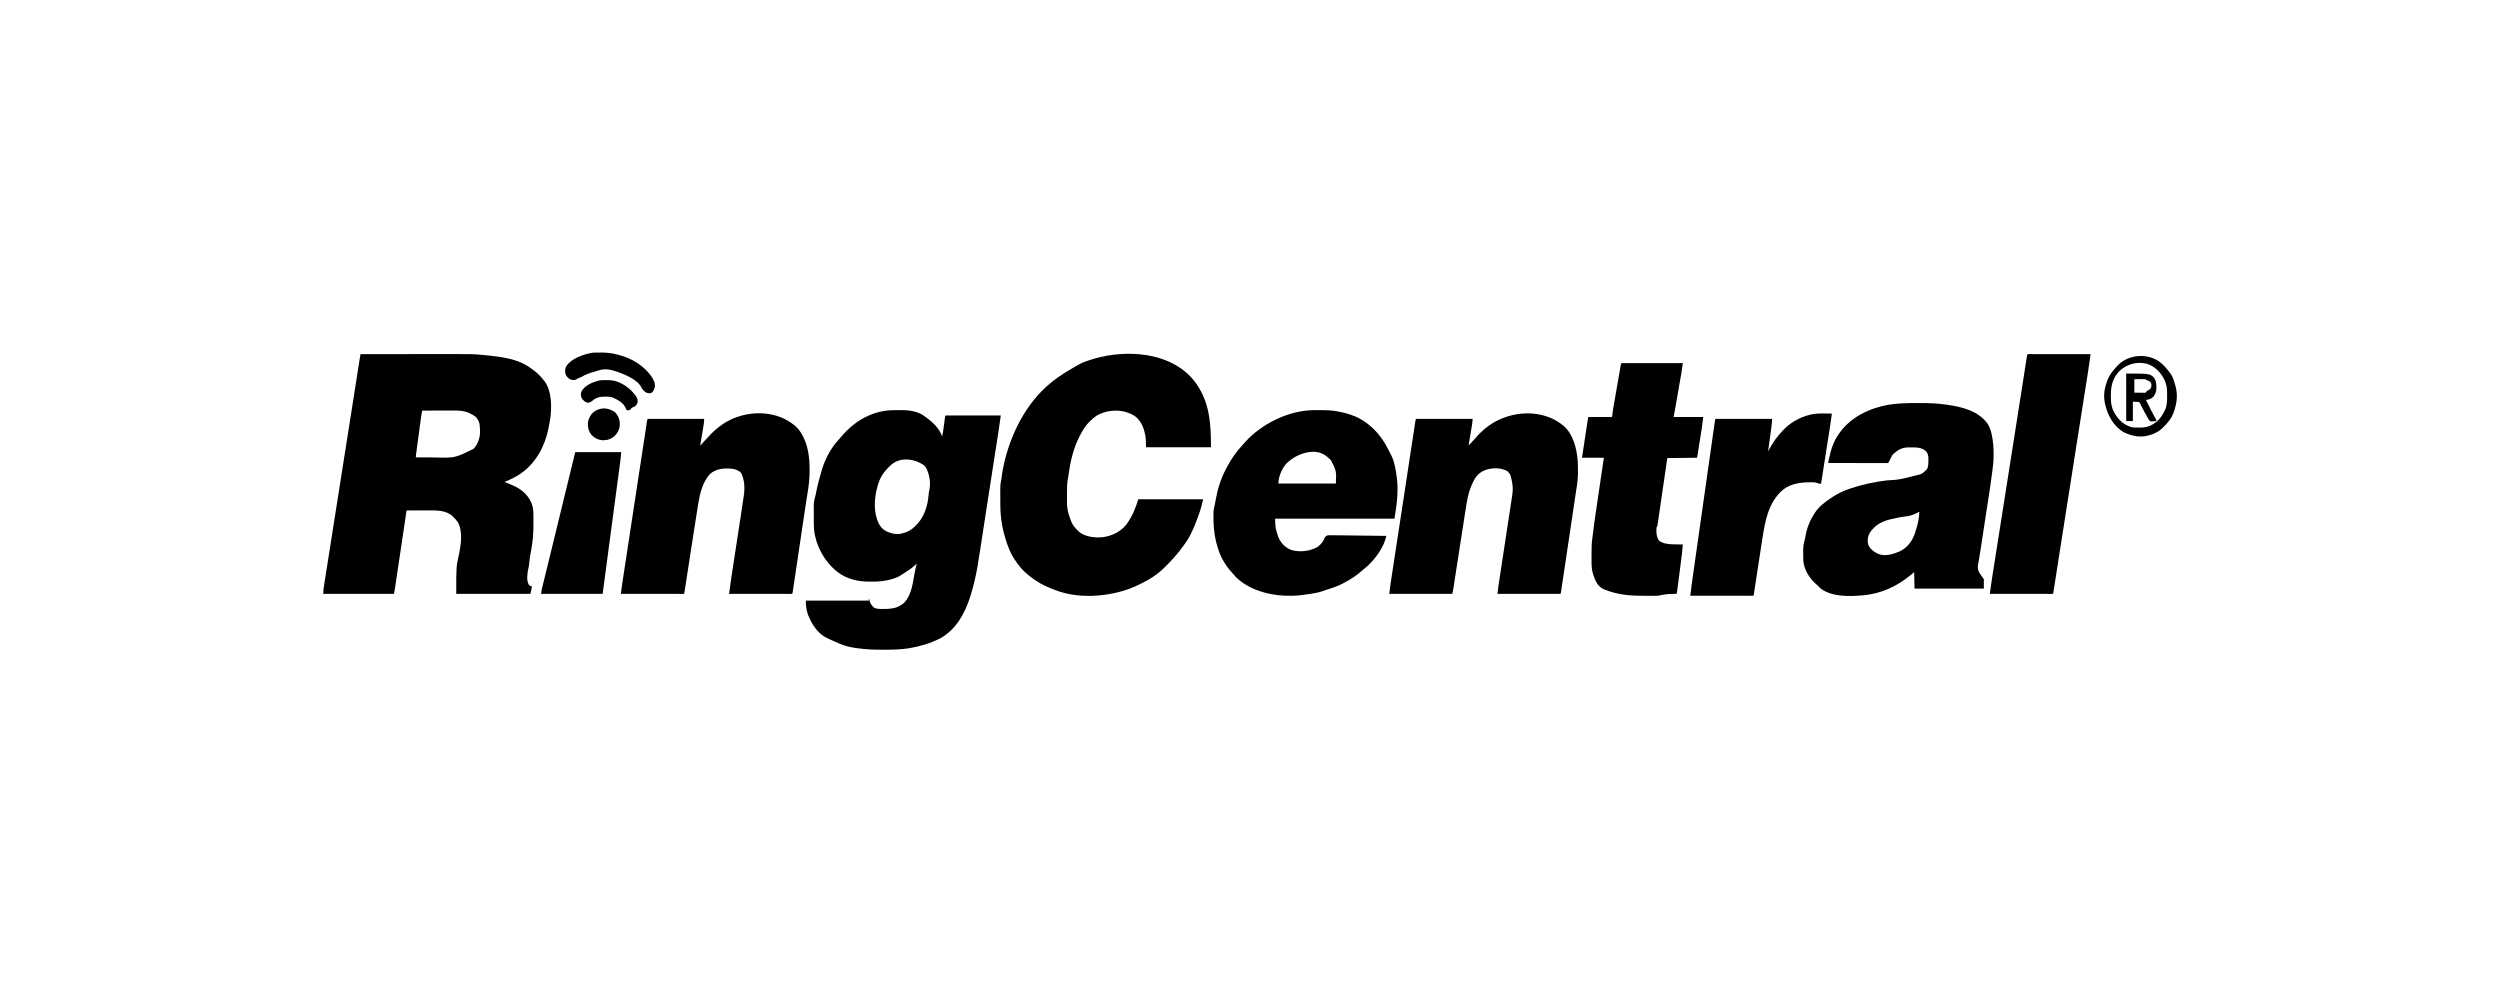 <svg width="522" height="210" viewBox="0 0 522 210" fill="none" xmlns="http://www.w3.org/2000/svg">
<path d="M75.294 73.944C78.148 73.941 81.002 73.938 83.856 73.936C84.195 73.936 84.533 73.936 84.872 73.936C84.939 73.936 85.006 73.936 85.076 73.936C86.161 73.935 87.245 73.934 88.33 73.932C89.447 73.931 90.563 73.93 91.68 73.93C92.306 73.93 92.931 73.929 93.557 73.928C98.622 73.919 98.622 73.919 100.681 74.1C100.757 74.107 100.832 74.113 100.91 74.12C101.315 74.155 101.719 74.195 102.123 74.242C102.18 74.249 102.238 74.255 102.298 74.262C105.371 74.609 108.452 75.047 110.975 76.99C111.116 77.089 111.256 77.188 111.396 77.287C112.25 77.917 112.954 78.654 113.607 79.488C113.653 79.547 113.699 79.605 113.747 79.665C115.225 81.698 115.227 85.036 114.894 87.396C114.818 87.85 114.74 88.303 114.649 88.754C114.608 88.96 114.57 89.167 114.531 89.374C113.813 93.134 111.897 96.692 108.714 98.892C107.729 99.557 106.716 100.065 105.617 100.511C105.481 100.561 105.481 100.561 105.403 100.65C105.47 100.678 105.538 100.705 105.608 100.734C105.865 100.84 106.121 100.946 106.377 101.053C106.487 101.099 106.597 101.145 106.707 101.19C108.626 101.979 110.112 103.064 110.965 105.019C111.324 105.904 111.375 106.702 111.378 107.647C111.378 107.698 111.379 107.749 111.379 107.802C111.38 108.074 111.381 108.345 111.381 108.617C111.381 108.837 111.382 109.057 111.384 109.277C111.399 111.208 111.254 113.084 110.89 114.983C110.714 115.9 110.55 116.81 110.478 117.742C110.45 118.093 110.395 118.423 110.313 118.766C110.086 119.751 109.897 121.176 110.414 122.094C110.616 122.308 110.77 122.371 111.053 122.436C111 122.985 110.88 123.446 110.743 123.997C105.635 123.997 100.526 123.997 95.263 123.997C95.263 118.3 95.263 118.3 95.815 115.823C96.256 113.739 96.669 111.024 95.62 109.062C95.371 108.677 95.058 108.351 94.741 108.024C94.684 107.964 94.626 107.905 94.568 107.843C93.233 106.53 91.163 106.557 89.412 106.569C89.28 106.569 89.148 106.569 89.017 106.57C88.675 106.57 88.334 106.572 87.993 106.573C87.643 106.575 87.292 106.576 86.942 106.577C86.259 106.578 85.575 106.581 84.892 106.584C84.879 106.672 84.865 106.76 84.852 106.85C84.534 108.986 84.215 111.121 83.897 113.257C83.742 114.29 83.588 115.322 83.434 116.355C83.3 117.255 83.166 118.155 83.032 119.055C82.961 119.532 82.89 120.008 82.819 120.485C82.752 120.933 82.685 121.382 82.618 121.83C82.593 121.995 82.569 122.16 82.544 122.324C82.511 122.549 82.477 122.774 82.444 122.998C82.434 123.064 82.424 123.129 82.414 123.197C82.373 123.468 82.326 123.731 82.26 123.997C77.381 123.997 72.503 123.997 67.477 123.997C67.566 122.831 67.566 122.831 67.647 122.327C67.656 122.269 67.665 122.21 67.674 122.15C67.705 121.957 67.735 121.764 67.766 121.571C67.788 121.43 67.81 121.289 67.832 121.148C67.893 120.763 67.954 120.377 68.015 119.992C68.081 119.575 68.146 119.158 68.212 118.742C68.325 118.018 68.439 117.294 68.554 116.571C68.721 115.512 68.888 114.453 69.055 113.393C69.319 111.716 69.583 110.039 69.847 108.362C70.219 106.005 70.59 103.647 70.961 101.29C71.098 100.419 71.235 99.548 71.372 98.676C71.387 98.581 71.402 98.486 71.418 98.388C71.642 96.958 71.868 95.529 72.093 94.099C72.107 94.006 72.122 93.912 72.137 93.816C72.255 93.071 72.372 92.325 72.49 91.579C72.878 89.114 73.266 86.65 73.653 84.185C73.742 83.619 73.831 83.053 73.92 82.488C73.938 82.371 73.938 82.371 73.957 82.252C74.005 81.945 74.053 81.637 74.102 81.329C74.24 80.453 74.377 79.576 74.515 78.699C74.599 78.167 74.682 77.635 74.766 77.102C74.814 76.8 74.861 76.497 74.909 76.195C74.959 75.87 75.01 75.546 75.061 75.222C75.076 75.127 75.091 75.033 75.106 74.936C75.126 74.807 75.126 74.807 75.147 74.676C75.159 74.602 75.17 74.528 75.182 74.452C75.213 74.28 75.251 74.113 75.294 73.944ZM88.142 85.735C88.033 86.316 87.941 86.898 87.863 87.484C87.852 87.568 87.841 87.652 87.829 87.739C87.792 88.015 87.755 88.29 87.719 88.566C87.693 88.758 87.667 88.951 87.641 89.144C87.587 89.545 87.534 89.947 87.48 90.349C87.425 90.762 87.37 91.175 87.314 91.588C87.247 92.088 87.18 92.588 87.113 93.087C87.088 93.278 87.062 93.468 87.037 93.658C87.001 93.923 86.966 94.188 86.931 94.453C86.92 94.532 86.909 94.611 86.898 94.692C86.889 94.764 86.879 94.836 86.87 94.91C86.857 95.004 86.857 95.004 86.844 95.1C86.822 95.273 86.822 95.273 86.827 95.496C87.67 95.501 88.513 95.506 89.356 95.508C89.748 95.509 90.14 95.511 90.532 95.514C95.005 95.638 95.005 95.638 98.906 93.695C99.816 92.693 100.283 91.279 100.237 89.929C100.227 89.786 100.227 89.786 100.217 89.64C100.213 89.583 100.209 89.526 100.205 89.468C100.12 88.176 100.12 88.176 99.438 87.121C99.056 86.808 98.647 86.574 98.204 86.36C98.132 86.325 98.059 86.289 97.985 86.253C96.769 85.699 95.566 85.703 94.257 85.712C94.08 85.713 93.903 85.713 93.726 85.713C93.264 85.714 92.802 85.717 92.339 85.719C91.866 85.722 91.393 85.723 90.919 85.724C89.994 85.726 89.068 85.73 88.142 85.735Z" fill="black"/>
<path d="M187.419 85.639C187.643 85.638 187.867 85.636 188.091 85.633C189.257 85.626 190.403 85.713 191.511 86.111C191.569 86.132 191.627 86.152 191.687 86.173C192.145 86.34 192.546 86.541 192.943 86.829C192.989 86.862 193.035 86.895 193.082 86.93C193.738 87.406 194.377 87.897 194.955 88.469C195.017 88.53 195.08 88.591 195.144 88.653C195.814 89.35 196.391 90.214 196.735 91.124C196.922 90.192 197.032 89.247 197.159 88.306C197.189 88.079 197.22 87.853 197.251 87.626C197.26 87.556 197.269 87.487 197.279 87.415C197.288 87.35 197.296 87.286 197.305 87.219C197.313 87.163 197.321 87.106 197.328 87.047C197.354 86.907 197.354 86.907 197.432 86.751C201.238 86.751 205.043 86.751 208.964 86.751C208.818 87.831 208.669 88.909 208.501 89.985C208.479 90.129 208.456 90.272 208.434 90.415C208.387 90.722 208.339 91.029 208.291 91.335C208.214 91.831 208.137 92.326 208.06 92.821C207.95 93.532 207.839 94.243 207.729 94.954C207.483 96.537 207.237 98.119 206.992 99.701C206.919 100.172 206.846 100.642 206.772 101.113C206.394 103.547 206.017 105.981 205.642 108.416C205.599 108.699 205.555 108.982 205.511 109.265C205.33 110.438 205.15 111.611 204.969 112.785C204.897 113.258 204.824 113.731 204.751 114.204C204.71 114.471 204.668 114.738 204.628 115.005C204.464 116.069 204.296 117.131 204.115 118.192C204.1 118.285 204.084 118.377 204.068 118.472C203.933 119.255 203.776 120.031 203.6 120.806C203.578 120.904 203.578 120.904 203.555 121.004C203.291 122.174 202.985 123.324 202.618 124.466C202.596 124.535 202.574 124.604 202.552 124.675C201.453 128.151 199.539 131.54 196.263 133.309C194.283 134.327 192.069 134.972 189.885 135.34C189.816 135.351 189.746 135.363 189.674 135.375C188.046 135.628 186.409 135.66 184.766 135.657C184.535 135.657 184.305 135.657 184.074 135.659C182.499 135.668 180.963 135.595 179.398 135.398C179.331 135.39 179.264 135.382 179.195 135.373C177.896 135.212 176.659 134.975 175.45 134.461C175.344 134.417 175.344 134.417 175.236 134.372C174.71 134.15 174.189 133.918 173.67 133.68C173.6 133.649 173.53 133.617 173.458 133.584C173.259 133.494 173.06 133.402 172.862 133.309C172.804 133.283 172.746 133.256 172.686 133.229C170.727 132.299 169.495 130.331 168.716 128.37C168.378 127.382 168.252 126.45 168.252 125.403C172.594 125.403 176.936 125.403 181.41 125.403C181.41 125.274 181.41 125.145 181.41 125.013C181.435 125.013 181.461 125.013 181.487 125.013C181.491 125.059 181.495 125.106 181.499 125.153C181.594 125.848 181.947 126.335 182.432 126.824C183.038 127.218 183.787 127.145 184.482 127.141C184.58 127.141 184.679 127.142 184.78 127.142C186.32 127.139 187.685 126.899 188.839 125.804C190.162 124.38 190.529 122.256 190.834 120.4C190.988 119.485 191.198 118.579 191.395 117.673C191.363 117.707 191.331 117.74 191.298 117.775C190.962 118.126 190.609 118.42 190.214 118.702C190.154 118.746 190.094 118.789 190.033 118.833C189.369 119.307 188.687 119.75 187.989 120.171C187.909 120.22 187.829 120.268 187.747 120.318C186.657 120.919 185.34 121.174 184.119 121.343C184.067 121.35 184.015 121.357 183.961 121.365C183.335 121.441 182.707 121.438 182.078 121.44C181.882 121.44 181.686 121.443 181.491 121.445C179.174 121.46 176.669 120.875 174.831 119.391C174.787 119.356 174.744 119.321 174.699 119.285C172.094 117.175 170.342 113.961 169.976 110.598C169.902 109.682 169.918 108.758 169.92 107.839C169.921 107.517 169.92 107.194 169.917 106.871C169.916 106.618 169.916 106.366 169.916 106.113C169.916 105.994 169.916 105.875 169.915 105.756C169.91 105.059 169.972 104.449 170.188 103.782C170.318 103.368 170.387 102.941 170.468 102.514C170.738 101.143 171.113 99.805 171.503 98.464C171.534 98.352 171.534 98.352 171.567 98.238C172.241 95.874 173.484 93.551 175.15 91.758C175.344 91.548 175.529 91.331 175.712 91.111C178.111 88.233 181.401 86.194 185.125 85.736C185.183 85.728 185.24 85.721 185.3 85.713C186.004 85.635 186.712 85.64 187.419 85.639ZM185.899 97.214C185.853 97.258 185.807 97.302 185.759 97.348C184.576 98.483 183.797 99.589 183.33 101.187C183.304 101.276 183.278 101.365 183.25 101.457C182.513 103.972 182.319 106.985 183.524 109.386C184.067 110.351 184.722 110.885 185.764 111.211C185.825 111.231 185.886 111.251 185.949 111.271C187.016 111.617 187.938 111.576 188.995 111.192C189.087 111.158 189.179 111.125 189.274 111.091C190.162 110.741 190.829 110.173 191.472 109.474C191.516 109.426 191.561 109.378 191.606 109.329C193.032 107.738 193.719 105.491 193.889 103.383C193.92 103.001 193.968 102.635 194.05 102.262C194.382 100.728 194.057 98.983 193.332 97.607C193.081 97.23 192.793 97.034 192.401 96.824C192.276 96.753 192.276 96.753 192.148 96.681C190.205 95.636 187.573 95.575 185.899 97.214Z" fill="black"/>
<path d="M247.663 77.771C247.736 77.834 247.809 77.897 247.884 77.962C248.847 78.814 249.626 79.796 250.295 80.894C250.324 80.943 250.354 80.991 250.385 81.041C252.668 84.832 252.849 89.054 252.849 93.388C248.379 93.388 243.909 93.388 239.304 93.388C239.278 92.769 239.253 92.151 239.227 91.514C239.002 89.805 238.467 88.103 237.09 86.976C236.48 86.535 235.836 86.268 235.124 86.048C235.038 86.021 234.952 85.995 234.863 85.967C232.881 85.47 230.699 85.774 228.947 86.814C228.485 87.114 228.087 87.458 227.694 87.844C227.636 87.897 227.578 87.951 227.519 88.006C226.661 88.823 226.07 89.845 225.527 90.889C225.499 90.94 225.472 90.991 225.444 91.044C224.114 93.544 223.459 96.505 223.089 99.291C223.061 99.482 223.028 99.672 222.991 99.861C222.784 100.955 222.782 102.047 222.788 103.156C222.789 103.427 222.788 103.698 222.787 103.969C222.786 104.233 222.786 104.496 222.787 104.76C222.786 104.903 222.786 104.903 222.786 105.049C222.793 105.978 222.958 106.873 223.263 107.751C223.283 107.809 223.303 107.868 223.324 107.928C223.366 108.047 223.408 108.166 223.452 108.285C223.492 108.398 223.532 108.511 223.571 108.624C223.897 109.563 224.418 110.208 225.14 110.879C225.208 110.944 225.277 111.008 225.348 111.075C226.573 112.091 228.604 112.309 230.135 112.176C232.028 111.965 233.898 111.092 235.131 109.594C236.359 107.951 237.082 106.199 237.679 104.242C242.148 104.242 246.618 104.242 251.224 104.242C250.765 106.091 250.765 106.091 250.566 106.687C250.527 106.802 250.527 106.802 250.488 106.919C249.695 109.228 248.718 111.846 247.225 113.789C247.112 113.936 247.004 114.086 246.896 114.237C246.385 114.944 245.839 115.613 245.264 116.267C245.203 116.337 245.142 116.408 245.079 116.48C244.616 117.002 244.129 117.5 243.64 117.997C243.563 118.075 243.486 118.154 243.409 118.233C242.894 118.759 242.359 119.247 241.781 119.703C241.733 119.74 241.685 119.778 241.636 119.817C240.331 120.822 238.849 121.575 237.369 122.28C237.301 122.312 237.233 122.345 237.163 122.378C234.889 123.439 232.115 124.072 229.629 124.31C229.545 124.318 229.461 124.327 229.374 124.336C226.297 124.604 222.998 124.289 220.12 123.127C219.939 123.055 219.758 122.984 219.576 122.914C217.891 122.255 216.37 121.432 214.969 120.273C214.852 120.176 214.733 120.081 214.613 119.986C213.767 119.303 213.094 118.542 212.446 117.673C212.396 117.607 212.396 117.607 212.345 117.539C211.419 116.307 210.776 114.994 210.279 113.534C210.235 113.407 210.235 113.407 210.191 113.277C209.328 110.731 208.877 108.2 208.87 105.507C208.87 105.451 208.87 105.394 208.869 105.336C208.868 105.037 208.868 104.737 208.867 104.438C208.867 104.194 208.866 103.95 208.864 103.707C208.847 101.233 208.847 101.233 209.089 100.025C209.138 99.761 209.165 99.495 209.195 99.228C209.269 98.61 209.384 98.004 209.515 97.395C209.526 97.34 209.538 97.285 209.55 97.229C210.901 90.886 214.167 84.117 219.567 79.801C219.613 79.764 219.66 79.727 219.707 79.689C221.21 78.486 222.841 77.495 224.506 76.541C224.58 76.499 224.654 76.456 224.73 76.412C224.943 76.291 225.157 76.171 225.372 76.053C225.433 76.019 225.493 75.985 225.556 75.951C226.131 75.644 226.739 75.442 227.355 75.238C227.412 75.219 227.468 75.201 227.526 75.181C233.821 73.092 242.388 73.196 247.663 77.771Z" fill="black"/>
<path d="M400.058 84.159C400.289 84.159 400.521 84.159 400.752 84.157C402.694 84.149 404.617 84.217 406.541 84.51C406.597 84.519 406.654 84.527 406.712 84.536C409.805 84.998 413.034 85.789 414.999 88.451C415.391 89.076 415.624 89.687 415.79 90.406C415.81 90.488 415.83 90.571 415.85 90.656C416.176 92.05 416.26 93.438 416.264 94.866C416.264 94.931 416.265 94.995 416.265 95.061C416.266 96.236 416.158 97.365 415.979 98.525C415.946 98.743 415.916 98.961 415.89 99.18C415.695 100.778 415.442 102.367 415.198 103.957C415.132 104.388 415.066 104.819 415 105.25C414.89 105.973 414.779 106.695 414.668 107.418C414.541 108.25 414.414 109.082 414.286 109.914C414.163 110.72 414.04 111.525 413.917 112.331C413.865 112.671 413.813 113.012 413.761 113.353C413.699 113.754 413.638 114.156 413.576 114.558C413.554 114.704 413.531 114.85 413.509 114.996C413.403 115.694 413.293 116.391 413.172 117.087C413.158 117.169 413.158 117.169 413.144 117.252C413.108 117.452 413.072 117.65 413.022 117.847C412.89 118.397 412.992 119.029 413.256 119.52C413.561 120.01 413.899 120.478 414.228 120.952C414.228 121.596 414.228 122.24 414.228 122.904C409.451 122.904 404.675 122.904 399.754 122.904C399.728 121.77 399.703 120.636 399.676 119.468C399.395 119.7 399.114 119.932 398.825 120.171C395.908 122.526 392.669 124 388.918 124.31C388.866 124.314 388.815 124.318 388.762 124.323C385.973 124.55 382.565 124.635 380.172 122.904C379.983 122.734 379.809 122.558 379.636 122.372C379.486 122.213 379.332 122.073 379.165 121.933C377.791 120.73 376.712 118.968 376.534 117.126C376.521 116.887 376.518 116.648 376.515 116.408C376.515 116.341 376.514 116.274 376.513 116.205C376.512 116.063 376.512 115.921 376.511 115.779C376.51 115.637 376.509 115.494 376.506 115.352C376.493 114.515 376.533 113.761 376.764 112.955C376.837 112.697 376.892 112.443 376.939 112.178C377.122 111.152 377.36 110.197 377.772 109.239C377.794 109.187 377.817 109.135 377.839 109.081C378.436 107.714 379.278 106.391 380.404 105.413C380.443 105.379 380.483 105.344 380.523 105.309C381.079 104.832 381.677 104.414 382.281 104.002C382.342 103.96 382.404 103.918 382.467 103.874C383.593 103.121 384.736 102.551 386.015 102.119C386.153 102.071 386.29 102.024 386.428 101.977C388.784 101.172 391.184 100.67 393.649 100.347C393.712 100.339 393.776 100.33 393.841 100.321C394.176 100.282 394.508 100.258 394.845 100.249C395.872 100.222 396.817 100.06 397.814 99.815C397.964 99.779 398.115 99.743 398.265 99.708C398.622 99.622 398.979 99.535 399.336 99.446C399.501 99.405 399.666 99.365 399.83 99.325C401.312 98.984 401.312 98.984 402.373 97.951C402.655 97.352 402.646 96.781 402.647 96.126C402.649 96.029 402.65 95.932 402.652 95.833C402.654 95.177 402.574 94.758 402.183 94.236C401.343 93.463 400.247 93.402 399.169 93.415C398.965 93.417 398.761 93.415 398.557 93.412C397.198 93.409 396.36 93.874 395.352 94.765C394.98 95.151 394.775 95.676 394.547 96.156C394.413 96.433 394.413 96.433 394.258 96.667C394.044 96.696 394.044 96.696 393.764 96.695C393.712 96.696 393.661 96.696 393.608 96.696C393.435 96.696 393.263 96.695 393.09 96.694C392.966 96.694 392.843 96.694 392.719 96.694C392.383 96.694 392.047 96.693 391.711 96.691C391.36 96.689 391.009 96.689 390.658 96.689C389.993 96.688 389.328 96.686 388.663 96.684C387.906 96.681 387.149 96.68 386.392 96.679C384.834 96.677 383.277 96.672 381.72 96.667C381.756 96.481 381.792 96.296 381.829 96.11C381.844 96.032 381.844 96.032 381.859 95.952C382.225 94.092 382.838 92.114 383.964 90.577C384.019 90.499 384.074 90.421 384.13 90.341C386.489 87.067 390.386 85.202 394.302 84.516C396.218 84.21 398.123 84.159 400.058 84.159ZM400.267 107.103C399.364 107.55 398.514 107.828 397.501 107.88C396.847 107.948 396.205 108.109 395.564 108.253C395.371 108.296 395.178 108.336 394.984 108.375C393.05 108.78 391.504 109.593 390.388 111.269C389.974 112.041 389.868 112.853 390.084 113.714C390.394 114.611 391.311 115.237 392.121 115.641C393.625 116.226 395.212 115.749 396.631 115.14C398.164 114.415 399.154 113.152 399.754 111.582C399.881 111.211 399.998 110.839 400.112 110.464C400.127 110.414 400.142 110.364 400.158 110.313C400.504 109.172 400.715 108.089 400.76 106.896C400.583 106.896 400.423 107.025 400.267 107.103Z" fill="black"/>
<path d="M165.852 88.781C165.92 88.835 165.987 88.89 166.057 88.946C166.583 89.392 166.967 89.911 167.323 90.499C167.35 90.543 167.377 90.588 167.404 90.633C168.699 92.819 169.04 95.426 169.04 97.929C169.04 98.105 169.041 98.28 169.043 98.456C169.049 99.936 168.869 101.391 168.633 102.85C168.562 103.284 168.494 103.719 168.425 104.154C168.411 104.244 168.397 104.335 168.382 104.428C168.224 105.425 168.075 106.423 167.927 107.421C167.899 107.608 167.871 107.794 167.843 107.981C167.786 108.365 167.729 108.748 167.672 109.132C167.582 109.742 167.491 110.353 167.4 110.963C167.369 111.174 167.337 111.386 167.306 111.597C167.294 111.676 167.294 111.676 167.282 111.756C167.194 112.346 167.106 112.937 167.019 113.527C167.011 113.58 167.003 113.634 166.994 113.689C166.864 114.567 166.733 115.446 166.603 116.324C166.468 117.234 166.332 118.144 166.197 119.053C166.106 119.66 166.016 120.268 165.926 120.875C165.871 121.249 165.815 121.623 165.759 121.998C165.733 122.172 165.707 122.346 165.682 122.52C165.647 122.756 165.611 122.992 165.576 123.228C165.566 123.298 165.556 123.368 165.545 123.439C165.474 123.91 165.474 123.91 165.388 123.997C165.218 124.005 165.049 124.007 164.879 124.007C164.825 124.007 164.771 124.007 164.716 124.007C164.534 124.007 164.353 124.007 164.171 124.006C164.041 124.006 163.912 124.006 163.782 124.006C163.429 124.006 163.076 124.006 162.723 124.005C162.354 124.005 161.986 124.005 161.617 124.005C160.919 124.005 160.22 124.004 159.522 124.003C158.727 124.002 157.932 124.002 157.137 124.001C155.501 124.001 153.865 123.999 152.23 123.997C152.378 122.812 152.543 121.629 152.725 120.448C152.75 120.281 152.776 120.115 152.801 119.948C152.856 119.593 152.91 119.238 152.964 118.883C153.051 118.319 153.137 117.755 153.223 117.191C153.375 116.196 153.527 115.201 153.68 114.206C153.909 112.711 154.137 111.215 154.366 109.72C154.437 109.252 154.509 108.784 154.581 108.317C154.938 105.988 154.938 105.988 155.283 103.657C155.301 103.533 155.301 103.533 155.32 103.407C155.539 101.86 155.467 100.104 154.707 98.698C153.771 97.813 152.48 97.796 151.28 97.829C150.153 97.883 148.938 98.269 148.128 99.088C146.754 100.668 146.171 102.917 145.833 104.935C145.819 105.022 145.819 105.022 145.804 105.11C145.513 106.836 145.249 108.567 144.982 110.297C144.907 110.778 144.833 111.258 144.758 111.739C144.538 113.159 144.318 114.58 144.098 116.001C144.066 116.209 144.034 116.416 144.002 116.624C143.994 116.675 143.986 116.726 143.978 116.779C143.846 117.632 143.714 118.485 143.582 119.339C143.493 119.909 143.405 120.48 143.317 121.05C143.262 121.403 143.208 121.755 143.153 122.108C143.127 122.272 143.102 122.436 143.077 122.6C143.043 122.822 143.008 123.045 142.973 123.267C142.963 123.333 142.953 123.399 142.943 123.466C142.873 123.91 142.873 123.91 142.787 123.997C142.617 124.005 142.448 124.007 142.278 124.007C142.224 124.007 142.17 124.007 142.115 124.007C141.933 124.007 141.752 124.007 141.57 124.006C141.441 124.006 141.311 124.006 141.181 124.006C140.828 124.006 140.475 124.006 140.122 124.005C139.753 124.005 139.385 124.005 139.016 124.005C138.318 124.005 137.619 124.004 136.921 124.003C136.126 124.002 135.331 124.002 134.536 124.001C132.9 124.001 131.265 123.999 129.629 123.997C129.835 122.383 130.086 120.775 130.332 119.167C130.396 118.745 130.46 118.324 130.525 117.902C130.65 117.079 130.776 116.255 130.901 115.432C131.003 114.763 131.105 114.094 131.207 113.425C131.222 113.33 131.237 113.234 131.252 113.136C131.281 112.942 131.311 112.748 131.34 112.554C131.609 110.791 131.878 109.029 132.147 107.267C132.392 105.658 132.637 104.049 132.883 102.441C133.158 100.631 133.434 98.821 133.71 97.011C133.74 96.818 133.769 96.625 133.799 96.432C133.813 96.337 133.828 96.243 133.843 96.145C133.945 95.476 134.047 94.807 134.148 94.138C134.273 93.324 134.397 92.51 134.521 91.696C134.584 91.281 134.648 90.866 134.711 90.45C134.769 90.071 134.827 89.691 134.885 89.311C134.906 89.173 134.927 89.036 134.948 88.898C134.976 88.711 135.005 88.525 135.033 88.338C135.045 88.257 135.045 88.257 135.058 88.175C135.096 87.93 135.142 87.695 135.202 87.453C139.11 87.453 143.018 87.453 147.044 87.453C146.957 88.508 146.957 88.508 146.887 88.927C146.871 89.021 146.856 89.114 146.84 89.211C146.823 89.309 146.807 89.406 146.79 89.507C146.772 89.611 146.755 89.714 146.738 89.818C146.693 90.088 146.648 90.357 146.602 90.627C146.556 90.903 146.51 91.18 146.464 91.456C146.374 91.996 146.283 92.536 146.193 93.076C146.326 92.929 146.46 92.782 146.593 92.635C146.63 92.594 146.668 92.553 146.706 92.511C146.954 92.239 147.2 91.964 147.445 91.69C148.235 90.816 149.053 89.968 149.985 89.249C150.056 89.192 150.127 89.135 150.2 89.076C154.528 85.659 161.488 85.178 165.852 88.781Z" fill="black"/>
<path d="M326.485 88.917C328.483 90.667 329.23 93.662 329.423 96.216C329.483 97.094 329.49 97.973 329.475 98.854C329.474 98.918 329.473 98.983 329.472 99.05C329.456 99.858 329.384 100.645 329.257 101.443C329.229 101.623 329.2 101.804 329.172 101.984C329.158 102.075 329.144 102.165 329.129 102.258C329.067 102.658 329.007 103.059 328.947 103.459C328.924 103.617 328.9 103.774 328.877 103.932C328.852 104.097 328.828 104.262 328.803 104.426C328.776 104.606 328.749 104.786 328.722 104.966C328.665 105.35 328.608 105.733 328.551 106.116C328.468 106.673 328.385 107.229 328.302 107.786C328.166 108.694 328.031 109.601 327.895 110.509C327.765 111.383 327.634 112.256 327.504 113.13C327.496 113.184 327.488 113.237 327.48 113.293C327.392 113.883 327.303 114.473 327.215 115.064C327.208 115.116 327.2 115.168 327.192 115.222C327.16 115.431 327.129 115.641 327.098 115.85C327.015 116.407 326.932 116.963 326.849 117.52C326.827 117.664 326.827 117.664 326.805 117.812C326.777 118.003 326.748 118.194 326.72 118.386C326.652 118.837 326.585 119.289 326.517 119.74C326.492 119.909 326.467 120.078 326.442 120.246C326.424 120.367 326.424 120.367 326.405 120.491C326.339 120.933 326.273 121.376 326.208 121.818C326.171 122.065 326.134 122.312 326.098 122.559C326.081 122.669 326.065 122.779 326.049 122.889C326.028 123.035 326.006 123.18 325.984 123.326C325.972 123.406 325.961 123.486 325.949 123.568C325.914 123.763 325.914 123.763 325.837 123.997C321.495 123.997 317.153 123.997 312.679 123.997C312.729 123.443 312.785 122.901 312.869 122.353C312.881 122.278 312.892 122.204 312.903 122.128C312.941 121.882 312.978 121.636 313.016 121.39C313.043 121.212 313.07 121.035 313.097 120.857C313.17 120.377 313.243 119.896 313.317 119.415C313.394 118.91 313.471 118.404 313.547 117.899C313.677 117.049 313.806 116.199 313.936 115.349C314.068 114.48 314.201 113.61 314.333 112.74C314.341 112.687 314.349 112.633 314.358 112.578C314.447 111.993 314.536 111.407 314.625 110.822C314.649 110.665 314.673 110.509 314.697 110.352C314.72 110.198 314.744 110.043 314.767 109.888C314.858 109.289 314.95 108.69 315.041 108.091C315.187 107.132 315.333 106.173 315.478 105.215C315.518 104.949 315.559 104.683 315.599 104.417C315.645 104.117 315.69 103.817 315.735 103.517C315.747 103.439 315.759 103.36 315.772 103.279C315.93 102.213 315.882 101.231 315.62 100.181C315.607 100.125 315.594 100.068 315.581 100.01C315.384 99.088 315.384 99.088 314.782 98.402C313.518 97.686 311.971 97.64 310.58 98.002C309.325 98.369 308.447 99.034 307.813 100.182C307.172 101.379 306.724 102.602 306.453 103.936C306.437 104.018 306.42 104.099 306.403 104.183C306.227 105.062 306.086 105.945 305.95 106.83C305.922 107.01 305.894 107.19 305.866 107.37C305.807 107.753 305.747 108.136 305.688 108.519C305.603 109.074 305.516 109.629 305.43 110.183C305.29 111.084 305.15 111.986 305.01 112.887C305.002 112.941 304.994 112.994 304.985 113.05C304.977 113.103 304.969 113.157 304.96 113.212C304.842 113.976 304.723 114.74 304.605 115.504C304.592 115.585 304.592 115.585 304.58 115.668C304.44 116.568 304.3 117.468 304.16 118.368C304.067 118.97 303.973 119.572 303.88 120.175C303.822 120.549 303.764 120.923 303.706 121.297C303.679 121.47 303.652 121.643 303.626 121.816C303.589 122.053 303.552 122.289 303.516 122.526C303.505 122.594 303.495 122.662 303.484 122.732C303.469 122.829 303.469 122.829 303.454 122.927C303.441 123.008 303.441 123.008 303.428 123.092C303.372 123.395 303.302 123.696 303.236 123.997C298.894 123.997 294.552 123.997 290.078 123.997C290.174 123.176 290.273 122.361 290.399 121.544C290.415 121.437 290.432 121.33 290.448 121.223C290.492 120.931 290.537 120.639 290.582 120.348C290.631 120.026 290.681 119.704 290.73 119.382C290.828 118.74 290.926 118.099 291.024 117.457C291.141 116.696 291.257 115.934 291.373 115.173C291.435 114.77 291.497 114.367 291.558 113.964C291.571 113.882 291.583 113.8 291.596 113.715C291.688 113.113 291.781 112.51 291.873 111.908C292.268 109.325 292.662 106.743 293.056 104.161C293.192 103.265 293.329 102.369 293.465 101.473C293.474 101.414 293.483 101.355 293.493 101.295C293.583 100.7 293.674 100.105 293.765 99.51C293.81 99.213 293.856 98.916 293.901 98.62C293.91 98.561 293.919 98.502 293.928 98.442C294.064 97.552 294.199 96.663 294.335 95.773C294.49 94.752 294.646 93.731 294.802 92.71C294.883 92.182 294.963 91.654 295.044 91.126C295.118 90.639 295.192 90.152 295.267 89.664C295.294 89.487 295.321 89.309 295.348 89.131C295.385 88.89 295.421 88.649 295.458 88.409C295.469 88.338 295.48 88.268 295.491 88.195C295.505 88.099 295.505 88.099 295.52 88.001C295.529 87.946 295.537 87.89 295.546 87.833C295.574 87.688 295.574 87.688 295.651 87.453C299.559 87.453 303.467 87.453 307.493 87.453C307.406 88.419 307.406 88.419 307.336 88.84C307.32 88.933 307.305 89.027 307.289 89.124C307.272 89.222 307.256 89.32 307.239 89.421C307.222 89.525 307.204 89.629 307.187 89.732C307.142 90.003 307.097 90.273 307.052 90.543C307.005 90.82 306.959 91.097 306.913 91.374C306.823 91.915 306.732 92.456 306.642 92.997C306.765 92.874 306.889 92.75 307.012 92.626C307.115 92.522 307.115 92.522 307.221 92.417C307.38 92.253 307.532 92.088 307.679 91.913C308.623 90.804 309.703 89.686 310.899 88.859C310.944 88.827 310.988 88.796 311.035 88.763C315.538 85.647 322.145 85.284 326.485 88.917Z" fill="black"/>
<path d="M274.36 85.641C274.477 85.641 274.477 85.641 274.596 85.64C274.846 85.638 275.095 85.638 275.344 85.638C275.472 85.638 275.472 85.638 275.602 85.638C276.832 85.639 278.032 85.663 279.243 85.892C279.316 85.905 279.388 85.918 279.463 85.931C281.081 86.227 282.688 86.702 284.12 87.531C284.171 87.561 284.222 87.591 284.275 87.621C284.989 88.038 285.632 88.506 286.244 89.063C286.365 89.172 286.486 89.279 286.608 89.386C287.125 89.845 287.569 90.339 287.99 90.889C288.052 90.968 288.115 91.046 288.18 91.128C289.043 92.216 289.666 93.435 290.289 94.674C290.37 94.833 290.452 94.991 290.535 95.149C291.207 96.492 291.426 98.081 291.627 99.557C291.637 99.622 291.646 99.688 291.655 99.756C292.041 102.643 291.633 105.454 291.163 108.302C282.938 108.302 274.714 108.302 266.24 108.302C266.313 110.328 266.313 110.328 266.937 112.206C266.971 112.278 267.005 112.35 267.04 112.425C267.625 113.584 268.49 114.442 269.723 114.861C271.512 115.34 273.469 115.101 275.105 114.208C275.261 114.098 275.393 113.982 275.528 113.846C275.583 113.793 275.638 113.739 275.695 113.684C275.966 113.401 276.203 113.13 276.368 112.771C276.747 111.964 276.747 111.964 277.185 111.788C277.512 111.75 277.822 111.749 278.151 111.761C278.275 111.762 278.399 111.761 278.522 111.761C278.856 111.76 279.19 111.767 279.524 111.775C279.873 111.783 280.223 111.783 280.573 111.785C281.234 111.788 281.895 111.798 282.556 111.81C283.309 111.823 284.062 111.829 284.815 111.835C286.364 111.847 287.912 111.868 289.46 111.894C289.004 114.319 286.862 117.164 284.962 118.665C284.757 118.829 284.561 119 284.364 119.175C283.195 120.21 281.942 121.017 280.559 121.733C280.466 121.783 280.373 121.833 280.28 121.883C279.517 122.286 278.743 122.577 277.923 122.841C277.804 122.88 277.685 122.919 277.566 122.958C277.39 123.016 277.214 123.073 277.038 123.13C276.772 123.216 276.509 123.304 276.246 123.4C275.43 123.695 274.612 123.84 273.758 123.973C273.684 123.985 273.611 123.996 273.536 124.009C272.397 124.19 271.264 124.344 270.11 124.388C270.053 124.39 269.995 124.393 269.936 124.395C266.145 124.539 261.719 123.573 258.732 121.108C258.68 121.067 258.628 121.025 258.574 120.982C258.284 120.743 258.04 120.478 257.798 120.19C257.634 119.998 257.463 119.814 257.291 119.63C255.992 118.191 254.985 116.599 254.388 114.744C254.372 114.694 254.355 114.644 254.339 114.592C253.673 112.545 253.377 110.527 253.373 108.377C253.372 108.147 253.37 107.916 253.368 107.686C253.363 106.915 253.395 106.232 253.624 105.491C253.715 105.082 253.786 104.669 253.859 104.256C254.263 101.987 254.95 99.876 256.023 97.839C256.055 97.779 256.086 97.719 256.118 97.656C257.037 95.897 258.126 94.322 259.478 92.877C259.629 92.714 259.773 92.546 259.918 92.378C263.414 88.457 269.119 85.666 274.36 85.641ZM268.443 96.962C267.586 98.047 266.937 99.558 266.937 100.962C270.896 100.962 274.855 100.962 278.934 100.962C279.04 98.331 279.04 98.331 277.899 96.088C277.659 95.853 277.411 95.632 277.154 95.418C277.107 95.377 277.06 95.336 277.012 95.293C274.517 93.221 270.361 94.849 268.443 96.962Z" fill="black"/>
<path d="M338.531 75.818C342.771 75.818 347.011 75.818 351.379 75.818C351.282 76.555 351.18 77.283 351.052 78.014C351.035 78.109 351.019 78.203 351.001 78.301C350.957 78.557 350.912 78.813 350.867 79.069C350.82 79.338 350.773 79.608 350.726 79.877C350.647 80.329 350.568 80.78 350.489 81.231C350.398 81.752 350.307 82.273 350.216 82.794C350.119 83.352 350.021 83.909 349.924 84.466C349.896 84.626 349.868 84.786 349.84 84.945C349.788 85.243 349.736 85.54 349.684 85.838C349.669 85.926 349.653 86.014 349.637 86.105C349.623 86.186 349.609 86.267 349.594 86.35C349.576 86.455 349.576 86.455 349.557 86.563C349.525 86.731 349.485 86.897 349.444 87.063C351.487 87.063 353.531 87.063 355.636 87.063C355.458 88.588 355.458 88.588 355.365 89.175C355.355 89.243 355.344 89.31 355.334 89.38C355.3 89.597 355.266 89.814 355.232 90.032C355.208 90.185 355.184 90.338 355.16 90.492C355.11 90.81 355.061 91.128 355.011 91.447C354.947 91.855 354.883 92.263 354.82 92.671C354.771 92.986 354.721 93.301 354.672 93.617C354.649 93.767 354.625 93.918 354.602 94.069C354.569 94.278 354.536 94.487 354.503 94.696C354.489 94.789 354.489 94.789 354.474 94.884C354.437 95.122 354.396 95.345 354.32 95.574C352.277 95.6 350.233 95.626 348.128 95.652C347.99 96.6 347.852 97.547 347.71 98.523C347.623 99.124 347.535 99.724 347.448 100.325C347.309 101.278 347.17 102.231 347.032 103.184C346.931 103.879 346.829 104.573 346.728 105.267C346.675 105.635 346.621 106.002 346.568 106.369C346.518 106.716 346.467 107.062 346.417 107.408C346.398 107.535 346.38 107.661 346.361 107.788C346.306 108.168 346.25 108.547 346.193 108.927C346.18 109.02 346.166 109.113 346.152 109.209C346.139 109.293 346.126 109.377 346.113 109.463C346.102 109.536 346.092 109.608 346.08 109.682C346.038 109.864 346.038 109.864 345.884 110.098C345.848 110.329 345.854 110.562 345.855 110.796C345.855 110.862 345.855 110.929 345.855 110.997C345.868 111.691 346.02 112.337 346.425 112.909C346.616 113.048 346.616 113.048 346.841 113.153C346.914 113.19 346.986 113.228 347.061 113.266C347.99 113.649 348.947 113.653 349.933 113.665C350.073 113.668 350.214 113.671 350.355 113.674C350.696 113.68 351.038 113.685 351.379 113.69C351.334 114.346 351.272 114.996 351.187 115.648C351.176 115.736 351.165 115.824 351.153 115.915C351.117 116.203 351.08 116.49 351.043 116.777C351.017 116.978 350.991 117.179 350.966 117.381C350.912 117.8 350.858 118.219 350.804 118.639C350.742 119.123 350.679 119.608 350.618 120.092C350.558 120.56 350.498 121.028 350.438 121.496C350.412 121.695 350.387 121.893 350.361 122.092C350.326 122.368 350.29 122.645 350.255 122.921C350.244 123.003 350.234 123.085 350.223 123.17C350.213 123.245 350.203 123.32 350.193 123.398C350.185 123.463 350.177 123.528 350.168 123.595C350.141 123.763 350.141 123.763 350.063 123.997C350.011 123.999 349.96 124 349.906 124.002C348.212 124.009 348.212 124.009 346.557 124.311C346.064 124.437 345.557 124.408 345.053 124.406C344.941 124.406 344.829 124.405 344.718 124.406C344.484 124.405 344.25 124.405 344.016 124.404C343.721 124.402 343.426 124.402 343.131 124.402C340.311 124.402 337.844 124.19 335.178 123.158C335.124 123.137 335.069 123.116 335.013 123.094C333.973 122.674 333.47 121.972 333.031 120.972C332.908 120.675 332.799 120.374 332.697 120.069C332.678 120.014 332.66 119.959 332.641 119.902C332.379 119.079 332.315 118.279 332.315 117.417C332.315 117.311 332.315 117.204 332.314 117.098C332.314 116.875 332.314 116.653 332.314 116.43C332.314 116.206 332.314 115.981 332.313 115.757C332.305 114.558 332.322 113.38 332.504 112.192C332.557 111.839 332.602 111.485 332.641 111.13C332.802 109.691 333.019 108.26 333.23 106.828C333.286 106.45 333.341 106.071 333.397 105.693C333.49 105.059 333.583 104.426 333.676 103.792C333.807 102.9 333.938 102.007 334.069 101.114C334.171 100.418 334.274 99.722 334.376 99.026C334.387 98.952 334.398 98.877 334.409 98.801C334.471 98.375 334.534 97.948 334.597 97.522C334.616 97.393 334.635 97.264 334.654 97.135C334.679 96.96 334.705 96.784 334.731 96.608C334.746 96.509 334.76 96.411 334.775 96.309C334.812 96.064 334.852 95.819 334.893 95.574C333.386 95.574 331.879 95.574 330.326 95.574C330.584 93.79 330.851 92.007 331.13 90.226C331.168 89.979 331.207 89.732 331.245 89.486C331.283 89.246 331.32 89.005 331.358 88.765C331.375 88.652 331.393 88.539 331.411 88.425C331.435 88.269 331.459 88.113 331.484 87.957C331.498 87.869 331.511 87.781 331.526 87.69C331.56 87.48 331.601 87.271 331.642 87.063C333.277 87.063 334.911 87.063 336.596 87.063C336.647 86.65 336.698 86.238 336.75 85.813C336.805 85.468 336.862 85.124 336.923 84.779C336.94 84.684 336.956 84.589 336.973 84.491C337.018 84.235 337.062 83.979 337.107 83.723C337.155 83.454 337.202 83.184 337.249 82.915C337.327 82.464 337.406 82.013 337.485 81.562C337.577 81.041 337.668 80.519 337.759 79.998C337.846 79.495 337.934 78.991 338.022 78.488C338.06 78.274 338.097 78.061 338.134 77.847C338.186 77.55 338.238 77.252 338.291 76.955C338.306 76.867 338.321 76.778 338.337 76.687C338.351 76.607 338.366 76.526 338.38 76.443C338.393 76.373 338.405 76.303 338.417 76.23C338.453 76.053 338.453 76.053 338.531 75.818Z" fill="black"/>
<path d="M423.577 73.935C423.674 73.935 423.771 73.935 423.87 73.935C423.924 73.935 423.978 73.935 424.033 73.935C424.215 73.935 424.397 73.935 424.578 73.936C424.708 73.936 424.838 73.936 424.967 73.936C425.32 73.936 425.673 73.936 426.026 73.937C426.395 73.937 426.764 73.937 427.132 73.937C427.831 73.938 428.529 73.938 429.228 73.939C430.022 73.94 430.817 73.94 431.612 73.941C433.248 73.942 434.884 73.943 436.52 73.945C436.368 75.101 436.2 76.254 436.017 77.406C435.991 77.574 435.964 77.742 435.938 77.91C435.866 78.366 435.794 78.822 435.723 79.277C435.645 79.767 435.568 80.257 435.491 80.746C435.358 81.589 435.226 82.431 435.093 83.273C434.891 84.55 434.69 85.826 434.489 87.102C434.409 87.61 434.329 88.118 434.249 88.626C434.24 88.683 434.232 88.739 434.222 88.796C434.088 89.651 433.953 90.506 433.818 91.361C433.8 91.475 433.782 91.589 433.764 91.703C433.756 91.759 433.747 91.816 433.738 91.874C433.184 95.387 432.631 98.901 432.078 102.415C431.934 103.331 431.79 104.247 431.646 105.163C431.149 108.322 430.653 111.481 430.159 114.641C430.077 115.167 429.994 115.694 429.912 116.22C429.889 116.366 429.866 116.512 429.844 116.658C429.81 116.873 429.776 117.088 429.743 117.303C429.614 118.126 429.486 118.948 429.358 119.771C429.28 120.27 429.202 120.769 429.124 121.267C429.071 121.606 429.018 121.945 428.966 122.284C428.927 122.535 428.887 122.785 428.848 123.036C428.834 123.125 428.82 123.215 428.806 123.307C428.794 123.388 428.781 123.468 428.768 123.551C428.751 123.656 428.751 123.656 428.735 123.763C428.702 123.919 428.702 123.919 428.625 123.998C428.455 124.005 428.286 124.007 428.116 124.007C428.062 124.007 428.008 124.007 427.953 124.007C427.771 124.007 427.59 124.007 427.408 124.006C427.279 124.006 427.149 124.006 427.019 124.006C426.666 124.006 426.313 124.006 425.96 124.005C425.591 124.005 425.223 124.005 424.854 124.005C424.156 124.005 423.457 124.004 422.759 124.003C421.964 124.002 421.169 124.002 420.374 124.002C418.738 124.001 417.103 123.999 415.467 123.998C415.617 122.849 415.784 121.704 415.965 120.56C415.991 120.394 416.018 120.228 416.044 120.062C416.114 119.613 416.185 119.164 416.256 118.714C416.333 118.229 416.409 117.745 416.485 117.26C416.617 116.424 416.749 115.589 416.88 114.753C417.081 113.484 417.28 112.216 417.48 110.947C417.56 110.439 417.64 109.932 417.72 109.424C417.733 109.34 417.733 109.34 417.747 109.254C417.882 108.395 418.018 107.535 418.153 106.676C418.774 102.739 419.393 98.801 420.012 94.864C420.187 93.752 420.361 92.641 420.536 91.53C421.047 88.278 421.558 85.027 422.066 81.775C422.129 81.371 422.193 80.967 422.256 80.563C422.276 80.434 422.296 80.305 422.316 80.175C422.346 79.986 422.375 79.797 422.405 79.608C422.516 78.899 422.627 78.19 422.737 77.481C422.81 77.01 422.884 76.539 422.957 76.068C422.987 75.879 423.016 75.691 423.045 75.502C423.084 75.25 423.124 74.998 423.163 74.747C423.175 74.673 423.186 74.6 423.197 74.524C423.289 73.948 423.289 73.948 423.577 73.935Z" fill="black"/>
<path d="M382.495 86.36C382.304 87.855 382.069 89.344 381.835 90.833C381.791 91.115 381.746 91.396 381.702 91.678C381.598 92.342 381.494 93.006 381.389 93.67C381.282 94.355 381.174 95.039 381.067 95.723C380.975 96.314 380.882 96.904 380.789 97.494C380.734 97.845 380.679 98.197 380.624 98.548C380.572 98.877 380.52 99.206 380.469 99.535C380.45 99.656 380.431 99.777 380.412 99.897C380.386 100.062 380.36 100.226 380.334 100.39C380.32 100.482 380.305 100.575 380.29 100.669C380.25 100.884 380.25 100.884 380.173 101.04C380.066 101.018 379.96 100.995 379.853 100.972C379.764 100.953 379.764 100.953 379.674 100.933C379.476 100.884 379.476 100.884 379.262 100.804C378.824 100.67 378.378 100.701 377.923 100.703C377.871 100.703 377.82 100.704 377.767 100.704C375.578 100.714 373.389 101.105 371.774 102.718C370.532 103.992 369.73 105.403 369.162 107.092C369.132 107.18 369.102 107.268 369.071 107.359C368.547 108.985 368.266 110.687 368.001 112.373C367.972 112.557 367.943 112.741 367.913 112.926C367.532 115.316 367.172 117.709 366.81 120.102C366.719 120.699 366.629 121.296 366.538 121.893C366.484 122.244 366.431 122.595 366.378 122.946C366.351 123.127 366.323 123.307 366.296 123.487C366.283 123.57 366.271 123.653 366.258 123.738C366.247 123.813 366.235 123.887 366.224 123.964C366.214 124.03 366.204 124.095 366.194 124.162C366.163 124.309 366.163 124.309 366.086 124.388C365.916 124.395 365.747 124.397 365.577 124.397C365.523 124.397 365.469 124.397 365.414 124.397C365.232 124.397 365.051 124.397 364.869 124.396C364.739 124.396 364.61 124.396 364.48 124.396C364.127 124.396 363.774 124.396 363.421 124.395C363.052 124.395 362.684 124.395 362.315 124.395C361.617 124.395 360.918 124.394 360.22 124.393C359.425 124.392 358.63 124.392 357.835 124.391C356.199 124.391 354.563 124.389 352.928 124.388C353.119 122.757 353.351 121.132 353.583 119.507C353.64 119.103 353.697 118.699 353.755 118.296C353.866 117.507 353.978 116.719 354.09 115.931C354.221 115.011 354.352 114.091 354.482 113.172C354.715 111.53 354.949 109.888 355.182 108.246C355.408 106.656 355.634 105.066 355.859 103.476C355.873 103.378 355.887 103.28 355.902 103.179C355.93 102.982 355.958 102.784 355.986 102.587C355.999 102.489 356.013 102.392 356.028 102.292C356.041 102.194 356.055 102.097 356.069 101.997C356.285 100.477 356.501 98.957 356.717 97.437C356.782 96.979 356.847 96.521 356.912 96.063C357.049 95.101 357.185 94.138 357.322 93.176C357.379 92.779 357.435 92.381 357.491 91.984C357.543 91.619 357.595 91.254 357.647 90.889C357.666 90.758 357.684 90.627 357.703 90.496C357.762 90.081 357.821 89.665 357.881 89.249C357.891 89.18 357.901 89.111 357.912 89.039C357.943 88.824 357.974 88.608 358.005 88.393C358.02 88.293 358.02 88.293 358.035 88.19C358.044 88.128 358.053 88.065 358.062 88.001C358.07 87.946 358.078 87.891 358.087 87.834C358.114 87.687 358.114 87.687 358.191 87.453C362.099 87.453 366.007 87.453 370.033 87.453C369.946 88.595 369.946 88.595 369.876 89.114C369.868 89.17 369.861 89.227 369.853 89.285C369.829 89.467 369.804 89.649 369.779 89.831C369.762 89.959 369.744 90.088 369.727 90.216C369.682 90.549 369.637 90.883 369.592 91.216C369.545 91.558 369.499 91.9 369.453 92.242C369.363 92.91 369.272 93.578 369.182 94.246C369.203 94.207 369.224 94.168 369.246 94.128C369.344 93.947 369.443 93.766 369.542 93.585C369.575 93.524 369.608 93.462 369.642 93.399C370.317 92.166 371.169 91.056 372.123 90.03C372.159 89.99 372.196 89.951 372.233 89.91C373.777 88.254 375.735 87.129 377.928 86.594C377.981 86.581 378.034 86.568 378.089 86.555C379.521 86.227 381.036 86.34 382.495 86.36Z" fill="black"/>
<path d="M120.109 94.403C123.276 94.403 126.443 94.403 129.707 94.403C129.655 95.08 129.594 95.744 129.504 96.416C129.485 96.558 129.485 96.558 129.466 96.704C129.431 96.965 129.396 97.226 129.361 97.487C129.323 97.77 129.286 98.053 129.248 98.336C129.183 98.826 129.118 99.317 129.052 99.807C128.957 100.521 128.862 101.235 128.767 101.949C128.612 103.115 128.457 104.28 128.302 105.446C128.152 106.566 128.003 107.686 127.854 108.806C127.845 108.874 127.836 108.943 127.827 109.013C127.772 109.426 127.717 109.838 127.662 110.251C127.581 110.862 127.499 111.473 127.418 112.084C127.409 112.15 127.4 112.216 127.391 112.284C127.272 113.183 127.152 114.081 127.032 114.98C126.984 115.347 126.935 115.713 126.886 116.08C126.849 116.36 126.811 116.639 126.774 116.918C126.46 119.278 126.149 121.638 125.837 123.997C121.597 123.997 117.357 123.997 112.988 123.997C113.039 123.537 113.095 123.121 113.206 122.678C113.22 122.621 113.235 122.563 113.249 122.503C113.296 122.312 113.344 122.122 113.391 121.931C113.425 121.794 113.459 121.657 113.493 121.52C113.565 121.226 113.638 120.932 113.711 120.638C113.887 119.927 114.062 119.216 114.237 118.504C114.297 118.259 114.358 118.015 114.418 117.77C114.76 116.382 115.097 114.993 115.431 113.604C116.076 110.927 116.73 108.253 117.387 105.58C118.067 102.816 118.741 100.05 119.408 97.282C119.431 97.187 119.431 97.187 119.455 97.09C119.525 96.798 119.596 96.505 119.666 96.213C119.691 96.11 119.716 96.007 119.74 95.904C119.761 95.817 119.782 95.73 119.804 95.641C119.904 95.228 120.007 94.815 120.109 94.403Z" fill="black"/>
<path d="M124.473 73.619C124.536 73.618 124.598 73.618 124.661 73.618C124.793 73.618 124.924 73.617 125.055 73.617C125.252 73.617 125.449 73.616 125.646 73.614C126.729 73.61 127.747 73.743 128.801 74.003C128.884 74.023 128.968 74.044 129.054 74.065C131.935 74.792 134.683 76.432 136.284 79.02C136.607 79.623 136.871 80.216 136.707 80.913C136.563 81.382 136.391 81.785 135.975 82.065C135.57 82.157 135.242 82.129 134.874 81.933C134.439 81.621 134.109 81.326 133.897 80.827C132.976 79.112 129.986 77.956 128.237 77.427C128.185 77.412 128.133 77.396 128.08 77.38C127.95 77.34 127.95 77.34 127.817 77.299C126.873 77.042 125.876 77.024 124.952 77.36C124.734 77.437 124.522 77.502 124.3 77.561C123.307 77.827 122.325 78.144 121.44 78.682C121.269 78.785 121.269 78.785 121.003 78.859C120.709 78.947 120.512 79.077 120.262 79.254C119.86 79.389 119.526 79.37 119.13 79.239C118.598 78.951 118.23 78.603 118.05 78.011C117.944 77.469 117.979 76.928 118.25 76.443C119.376 74.793 121.72 74.043 123.57 73.667C123.872 73.625 124.169 73.619 124.473 73.619Z" fill="black"/>
<path d="M450.94 75.557C451.742 76.204 452.475 77.016 453.083 77.849C453.13 77.91 453.177 77.971 453.226 78.034C453.715 78.727 453.934 79.54 454.167 80.347C454.185 80.407 454.202 80.466 454.22 80.528C454.637 81.964 454.619 83.51 454.213 84.946C454.166 85.115 454.122 85.285 454.079 85.456C453.784 86.588 453.277 87.476 452.502 88.34C452.384 88.471 452.269 88.603 452.153 88.736C451.26 89.746 450.359 90.385 449.068 90.787C448.993 90.81 448.918 90.833 448.841 90.858C446.891 91.455 445.07 91.079 443.272 90.154C441.15 88.789 440.051 86.621 439.508 84.237C439.259 83.077 439.292 81.799 439.616 80.66C439.636 80.589 439.656 80.518 439.676 80.445C440.103 78.971 440.65 77.952 441.705 76.834C441.796 76.727 441.887 76.619 441.976 76.511C444.153 74.02 448.252 73.615 450.94 75.557ZM442.473 77.535C441.191 78.895 440.748 80.526 440.752 82.356C440.752 82.557 440.751 82.758 440.749 82.959C440.744 84.063 440.86 85.028 441.396 86.013C441.433 86.084 441.471 86.153 441.509 86.225C442.276 87.616 443.47 88.729 445.012 89.177C445.493 89.294 445.98 89.275 446.472 89.274C446.648 89.274 446.825 89.275 447.002 89.277C448.484 89.284 449.666 88.681 450.724 87.651C451.274 87.078 451.654 86.398 452 85.686C452.029 85.628 452.058 85.569 452.087 85.509C452.5 84.615 452.491 83.668 452.488 82.701C452.488 82.5 452.49 82.299 452.492 82.098C452.496 81.01 452.36 80.094 451.835 79.127C451.779 79.021 451.779 79.021 451.721 78.913C450.986 77.569 449.831 76.501 448.381 75.98C446.2 75.422 444.093 75.98 442.473 77.535Z" fill="black"/>
<path d="M126.562 79.367C126.618 79.367 126.674 79.367 126.732 79.368C127.596 79.375 128.368 79.445 129.165 79.801C129.244 79.835 129.244 79.835 129.324 79.871C130.659 80.467 131.775 81.35 132.648 82.534C132.688 82.588 132.728 82.641 132.77 82.697C133.105 83.155 133.187 83.534 133.112 84.096C132.966 84.448 132.754 84.769 132.416 84.954C132.341 84.975 132.266 84.996 132.188 85.018C131.87 85.142 131.77 85.308 131.564 85.579C131.348 85.689 131.185 85.677 130.945 85.657C130.744 85.53 130.708 85.41 130.626 85.184C130.181 84.083 128.946 83.451 127.927 83.002C127.434 82.817 126.961 82.82 126.442 82.822C126.359 82.821 126.277 82.819 126.193 82.818C125.158 82.817 124.357 83.052 123.592 83.764C123.294 83.989 123.035 84.079 122.663 84.096C122.105 83.95 121.738 83.564 121.435 83.085C121.233 82.532 121.231 82.166 121.471 81.631C122.11 80.509 123.633 79.84 124.815 79.517C125.395 79.37 125.966 79.359 126.562 79.367Z" fill="black"/>
<path d="M443.949 78.005C448.767 78.005 448.767 78.005 449.634 78.734C450.251 79.403 450.266 80.347 450.248 81.208C450.216 81.824 449.986 82.28 449.672 82.797C449.28 83.151 448.789 83.457 448.254 83.484C448.154 83.477 448.154 83.477 448.051 83.471C448.419 84.222 448.796 84.968 449.179 85.711C449.222 85.795 449.265 85.879 449.31 85.966C449.578 86.485 449.851 87.001 450.135 87.511C450.219 87.688 450.219 87.688 450.219 87.922C450.009 87.941 449.8 87.955 449.59 87.966C449.531 87.972 449.472 87.978 449.411 87.984C449.222 87.991 449.083 87.983 448.903 87.922C448.696 87.717 448.573 87.476 448.438 87.219C448.397 87.147 448.356 87.074 448.314 86.999C448.179 86.762 448.047 86.522 447.916 86.282C447.844 86.154 447.844 86.154 447.771 86.024C447.555 85.636 447.343 85.25 447.156 84.847C447.11 84.755 447.11 84.755 447.063 84.66C446.977 84.486 446.977 84.486 446.91 84.319C446.828 84.137 446.828 84.137 446.581 83.939C446.172 83.914 445.763 83.888 445.342 83.861C445.342 85.201 445.342 86.541 445.342 87.922C444.883 87.922 444.423 87.922 443.949 87.922C443.949 84.649 443.949 81.377 443.949 78.005ZM445.652 79.176C445.652 80.104 445.652 81.031 445.652 81.987C446.03 81.99 446.409 81.994 446.799 81.997C446.918 81.998 447.037 82 447.159 82.001C447.253 82.002 447.347 82.002 447.443 82.002C447.539 82.003 447.636 82.004 447.735 82.005C447.987 82.006 447.987 82.006 448.206 81.831C448.206 81.754 448.206 81.677 448.206 81.597C448.249 81.589 448.292 81.581 448.337 81.572C448.692 81.466 448.901 81.326 449.087 81.001C449.247 80.642 449.256 80.331 449.135 79.957C448.898 79.624 448.642 79.503 448.266 79.385C448.129 79.332 448.129 79.332 447.974 79.176C447.733 79.154 447.733 79.154 447.451 79.161C447.357 79.161 447.263 79.162 447.166 79.162C446.987 79.164 446.987 79.164 446.803 79.166C446.423 79.17 446.043 79.173 445.652 79.176Z" fill="black"/>
<path d="M128.362 86.024C129.069 86.718 129.398 87.566 129.421 88.552C129.411 89.51 129.045 90.275 128.4 90.967C127.659 91.669 126.794 91.948 125.794 91.929C124.902 91.847 124.145 91.487 123.534 90.831C122.93 90.084 122.702 89.262 122.751 88.303C122.852 87.42 123.266 86.626 123.935 86.039C125.376 84.981 126.894 85.071 128.362 86.024Z" fill="black"/>
</svg>
